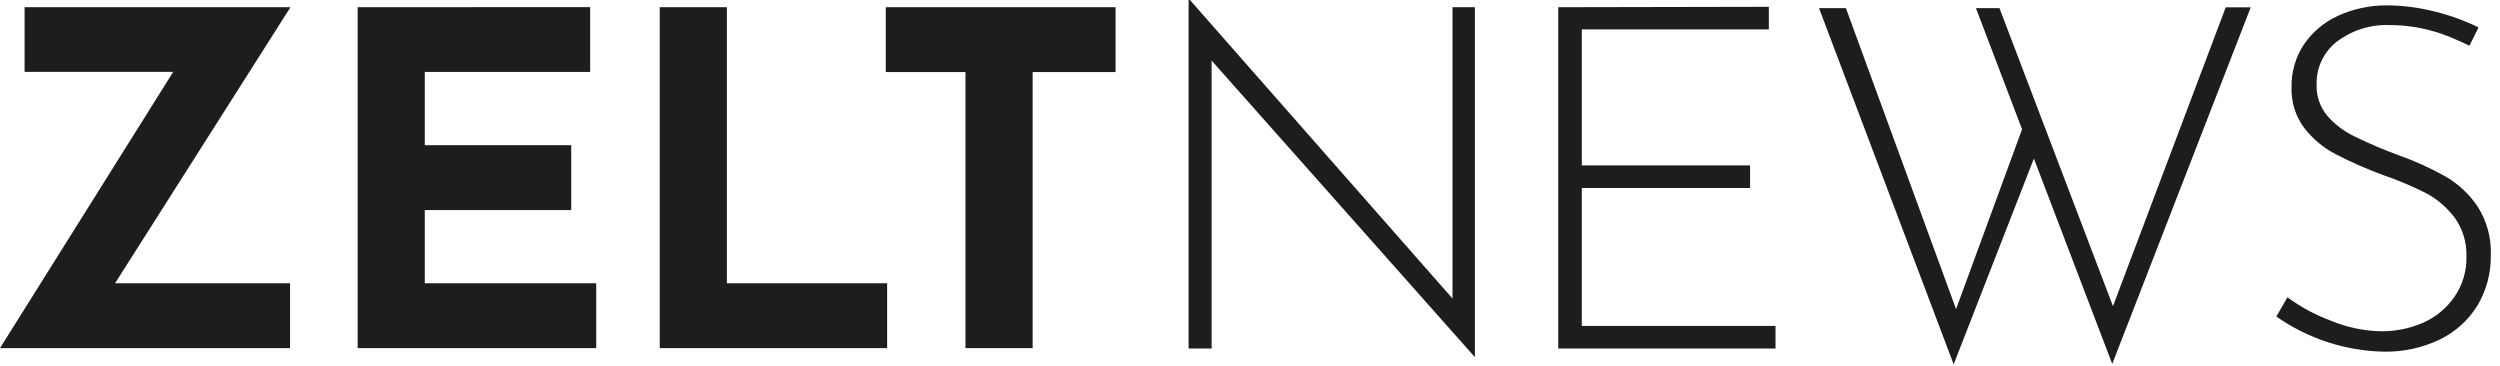 <svg xmlns="http://www.w3.org/2000/svg" width="239" height="35" viewBox="0 0 239 35" fill="none"><g clip-path="url(#clip0_1_6)"><path d="M84.68 0.69V6.89H92.3V33.28H98.72V6.89H106.65V0.69H84.68ZM63.07 0.69V33.28H84.81V27.08H69.49V0.69H63.07ZM34.19 0.69V33.28H57V27.08H40.61V20.08H54.61V13.88H40.61V6.88H56.42V0.68L34.19 0.69ZM27.77 0.69H2.35V6.87H16.56L0 33.28H27.73V27.08H11L27.77 0.69ZM148.97 0.69V33.32H169.74V31.16H151.22V17.97H167.31V15.81H151.22V2.81H169.1V0.65L148.97 0.69ZM138.86 0.69V28.54L113.76 0H113.63V33.32H115.83V5.79L140.96 34.1H141V0.69H138.86ZM148.97 0.69V33.32H169.74V31.16H151.22V17.97H167.31V15.81H151.22V2.81H169.1V0.65L148.97 0.69ZM138.86 0.69V28.54L113.76 0H113.63V33.32H115.83V5.79L140.96 34.1H141V0.69H138.86ZM236.08 4.37L236.95 2.62C235.608 1.965 234.2 1.456 232.75 1.1C231.253 0.719 229.715 0.521 228.17 0.51C226.563 0.506 224.974 0.847 223.51 1.51C222.187 2.113 221.056 3.067 220.24 4.27C219.45 5.475 219.043 6.89 219.07 8.33C219.02 9.734 219.45 11.114 220.29 12.24C221.098 13.28 222.121 14.133 223.29 14.74C224.763 15.502 226.283 16.17 227.84 16.74C229.266 17.229 230.656 17.817 232 18.5C233.065 19.084 233.989 19.893 234.71 20.87C235.452 21.932 235.831 23.205 235.79 24.5C235.831 25.903 235.417 27.281 234.61 28.43C233.852 29.503 232.815 30.347 231.61 30.87C230.368 31.402 229.031 31.674 227.68 31.67C226.025 31.644 224.389 31.305 222.86 30.67C221.368 30.12 219.961 29.363 218.68 28.42L217.62 30.26C220.64 32.378 224.222 33.548 227.91 33.62C229.745 33.651 231.562 33.257 233.22 32.47C234.707 31.755 235.959 30.631 236.83 29.23C237.7 27.778 238.147 26.112 238.12 24.42C238.189 22.776 237.753 21.149 236.87 19.76C236.086 18.583 235.042 17.602 233.82 16.89C232.36 16.067 230.831 15.375 229.25 14.82C227.841 14.301 226.459 13.71 225.11 13.05C224.102 12.572 223.203 11.891 222.47 11.05C221.778 10.207 221.422 9.139 221.47 8.05C221.451 7.27 221.615 6.497 221.949 5.792C222.282 5.087 222.776 4.47 223.39 3.99C224.866 2.87 226.69 2.307 228.54 2.4C229.875 2.405 231.204 2.59 232.49 2.95C233.755 3.285 234.896 3.813 236.08 4.37ZM215.17 0.7H212.78L202 29.27L191.15 0.78H188.9L193.31 12.36L187 29.55L176.47 0.78H173.9L186.77 34.83L194.44 15.16L201.93 34.79L215.17 0.7Z" fill="#1D1D1B"></path></g><defs><clipPath id="clip0_1_6"><rect width="238.06" height="34.83" fill="white"></rect></clipPath></defs></svg>
